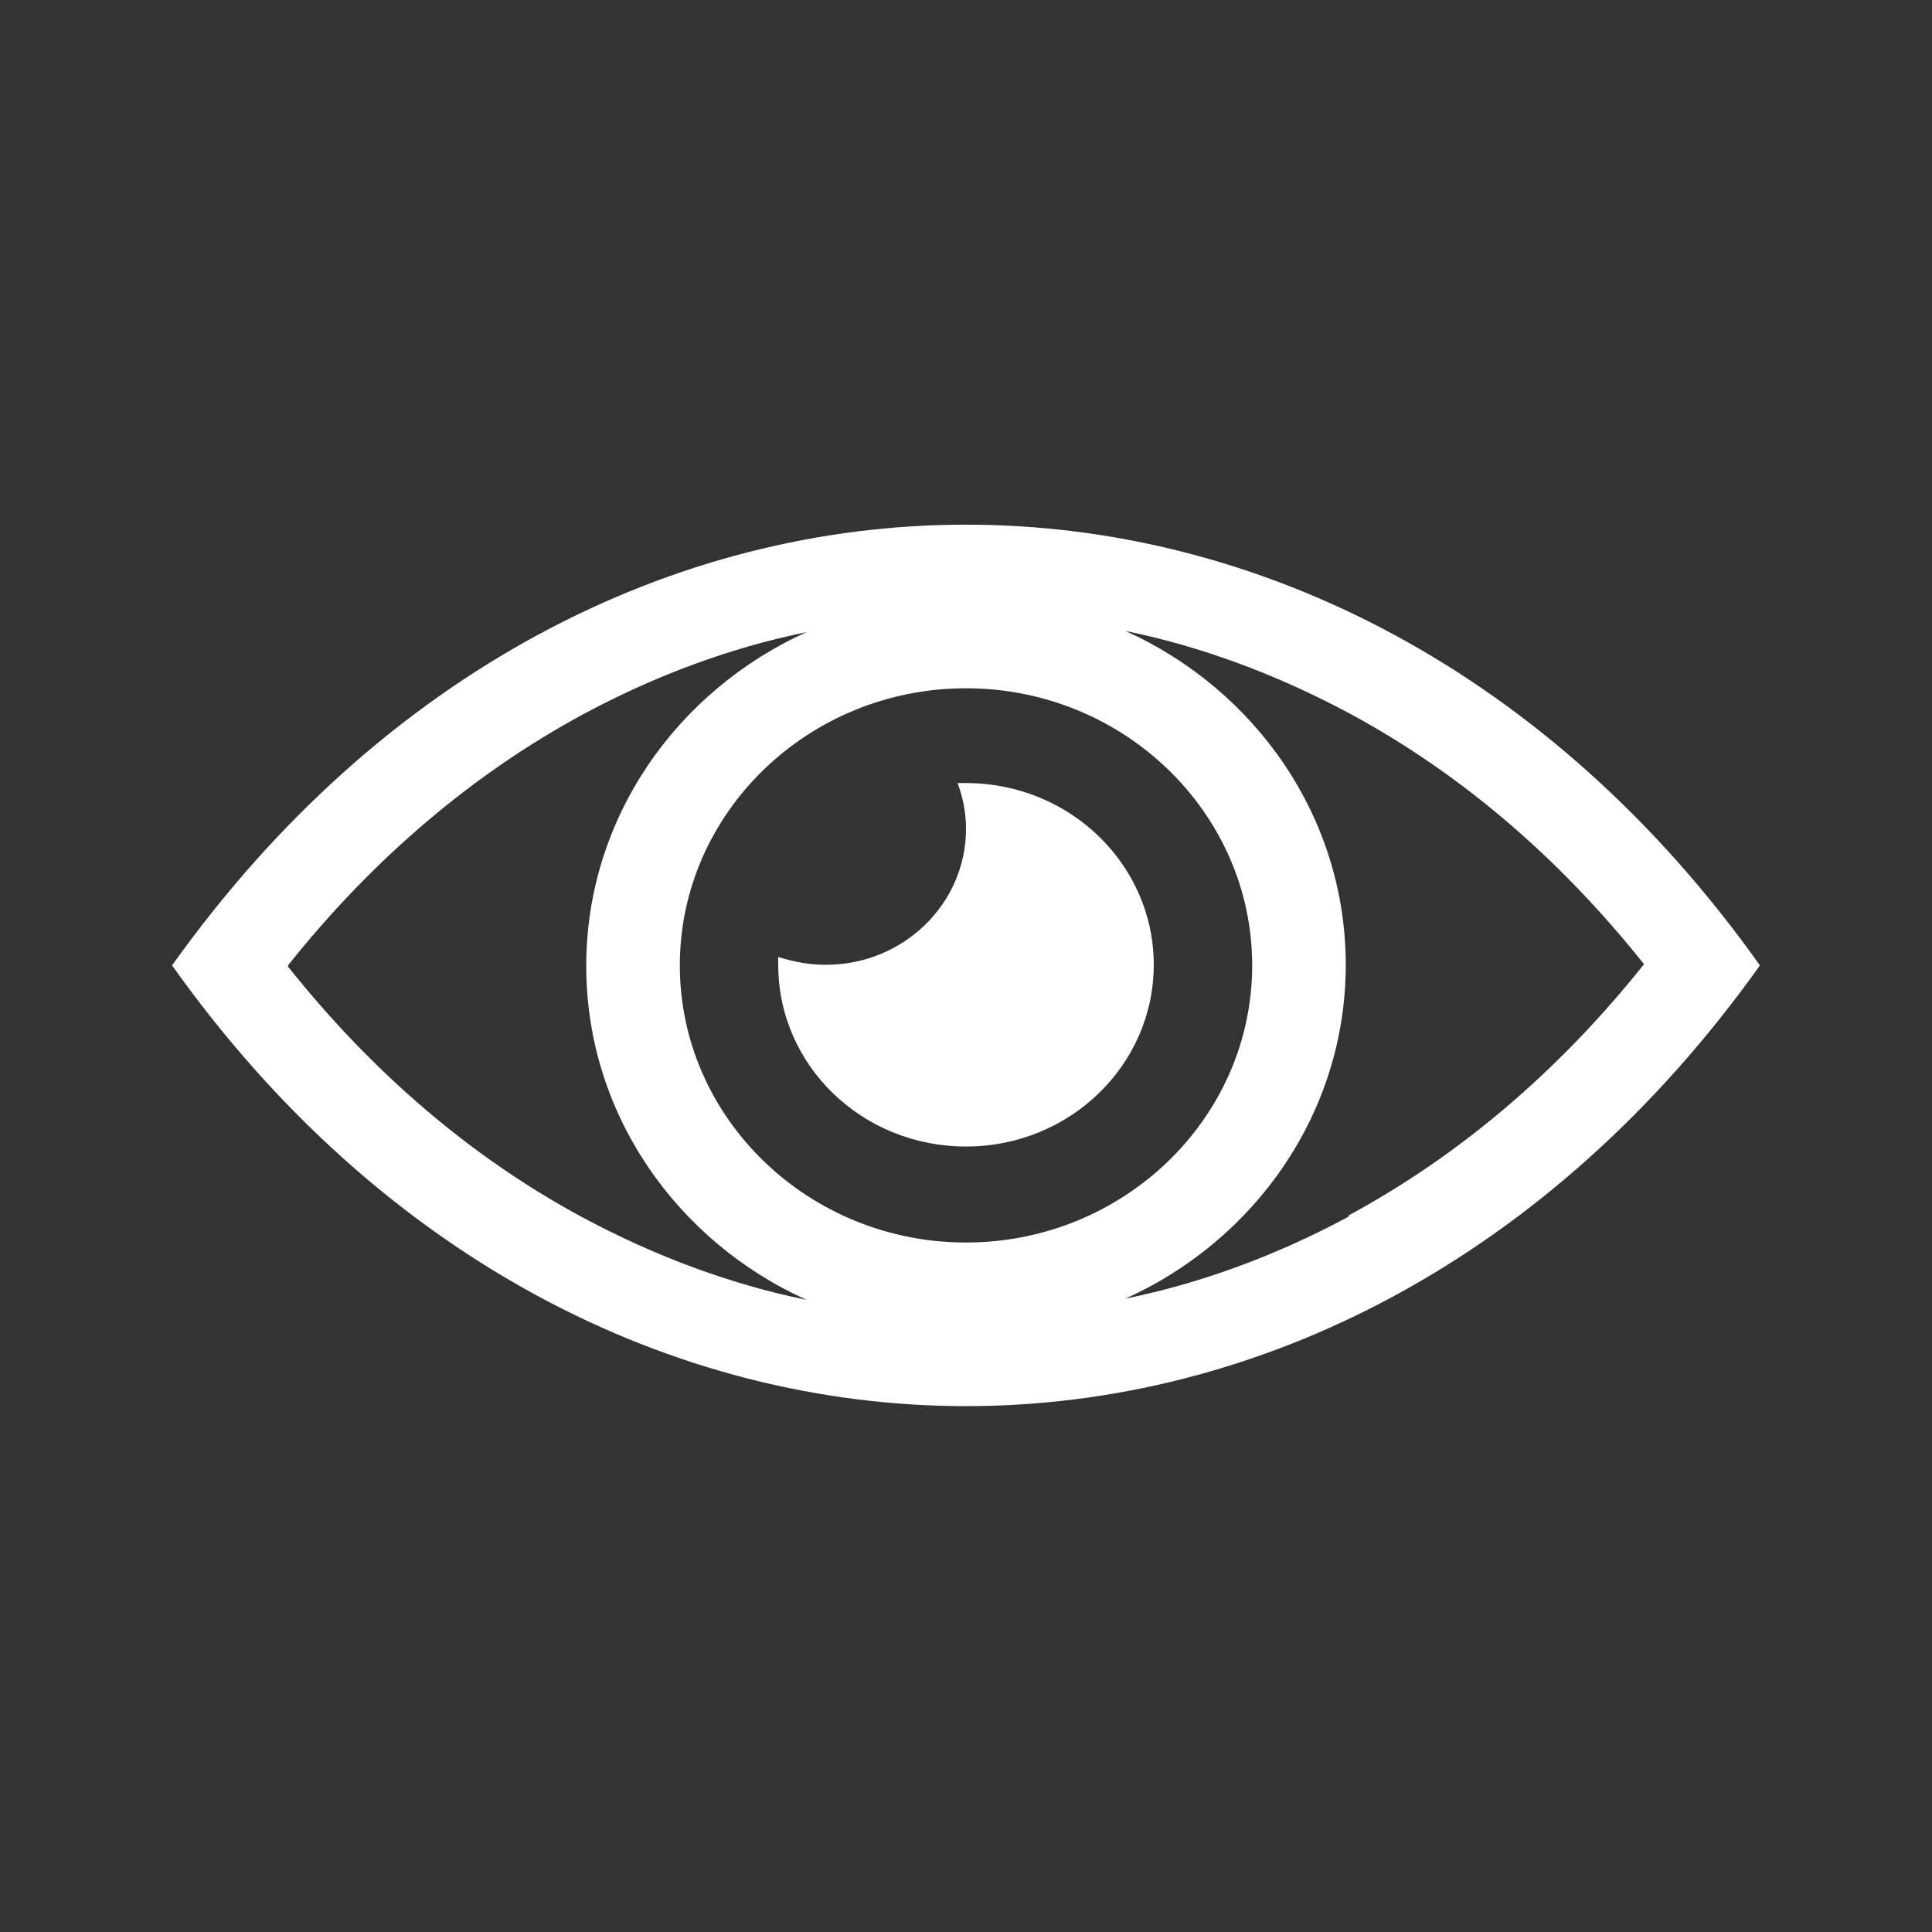 <svg xmlns="http://www.w3.org/2000/svg" id="Layer_1" version="1.1" viewBox="0 0 32 32">
  <rect x="0" y="0" width="32" height="32" fill="#333333" stroke="none"/>
  <!-- Generator: Adobe Illustrator 29.7.0, SVG Export Plug-In . SVG Version: 2.1.1 Build 138)  -->
  <path d="M29.15,15.99c-3.46-4.87-8.31-7.3-13.15-7.3s-9.68,2.43-13.15,7.3c3.46,4.87,8.31,7.3,13.15,7.3s9.68-2.43,13.15-7.3ZM16,20.58c-2.61,0-4.74-2.06-4.74-4.59s2.13-4.59,4.74-4.59,4.74,2.06,4.74,4.59-2.13,4.59-4.74,4.59ZM4.77,15.99c1.41-1.77,3.06-3.17,4.89-4.16,1.19-.64,2.43-1.1,3.7-1.36-2.15.97-3.65,3.08-3.65,5.53s1.5,4.56,3.65,5.53c-1.27-.26-2.5-.72-3.7-1.36-1.84-.99-3.48-2.39-4.89-4.16ZM22.34,20.15c-1.19.64-2.43,1.1-3.7,1.36,2.15-.97,3.65-3.08,3.65-5.53s-1.5-4.56-3.65-5.53c1.27.26,2.5.72,3.7,1.36,1.84.99,3.48,2.39,4.89,4.16-1.41,1.77-3.06,3.17-4.89,4.16Z" fill="#ffffff"/>
  <path d="M16,12.97s-.09,0-.14,0c.09.24.14.49.14.76,0,1.24-1.04,2.25-2.32,2.25-.28,0-.54-.05-.79-.13,0,.04,0,.09,0,.13,0,1.67,1.39,3.01,3.11,3.01s3.11-1.35,3.11-3.01-1.39-3.01-3.11-3.01Z" fill="#ffffff"/>
</svg>